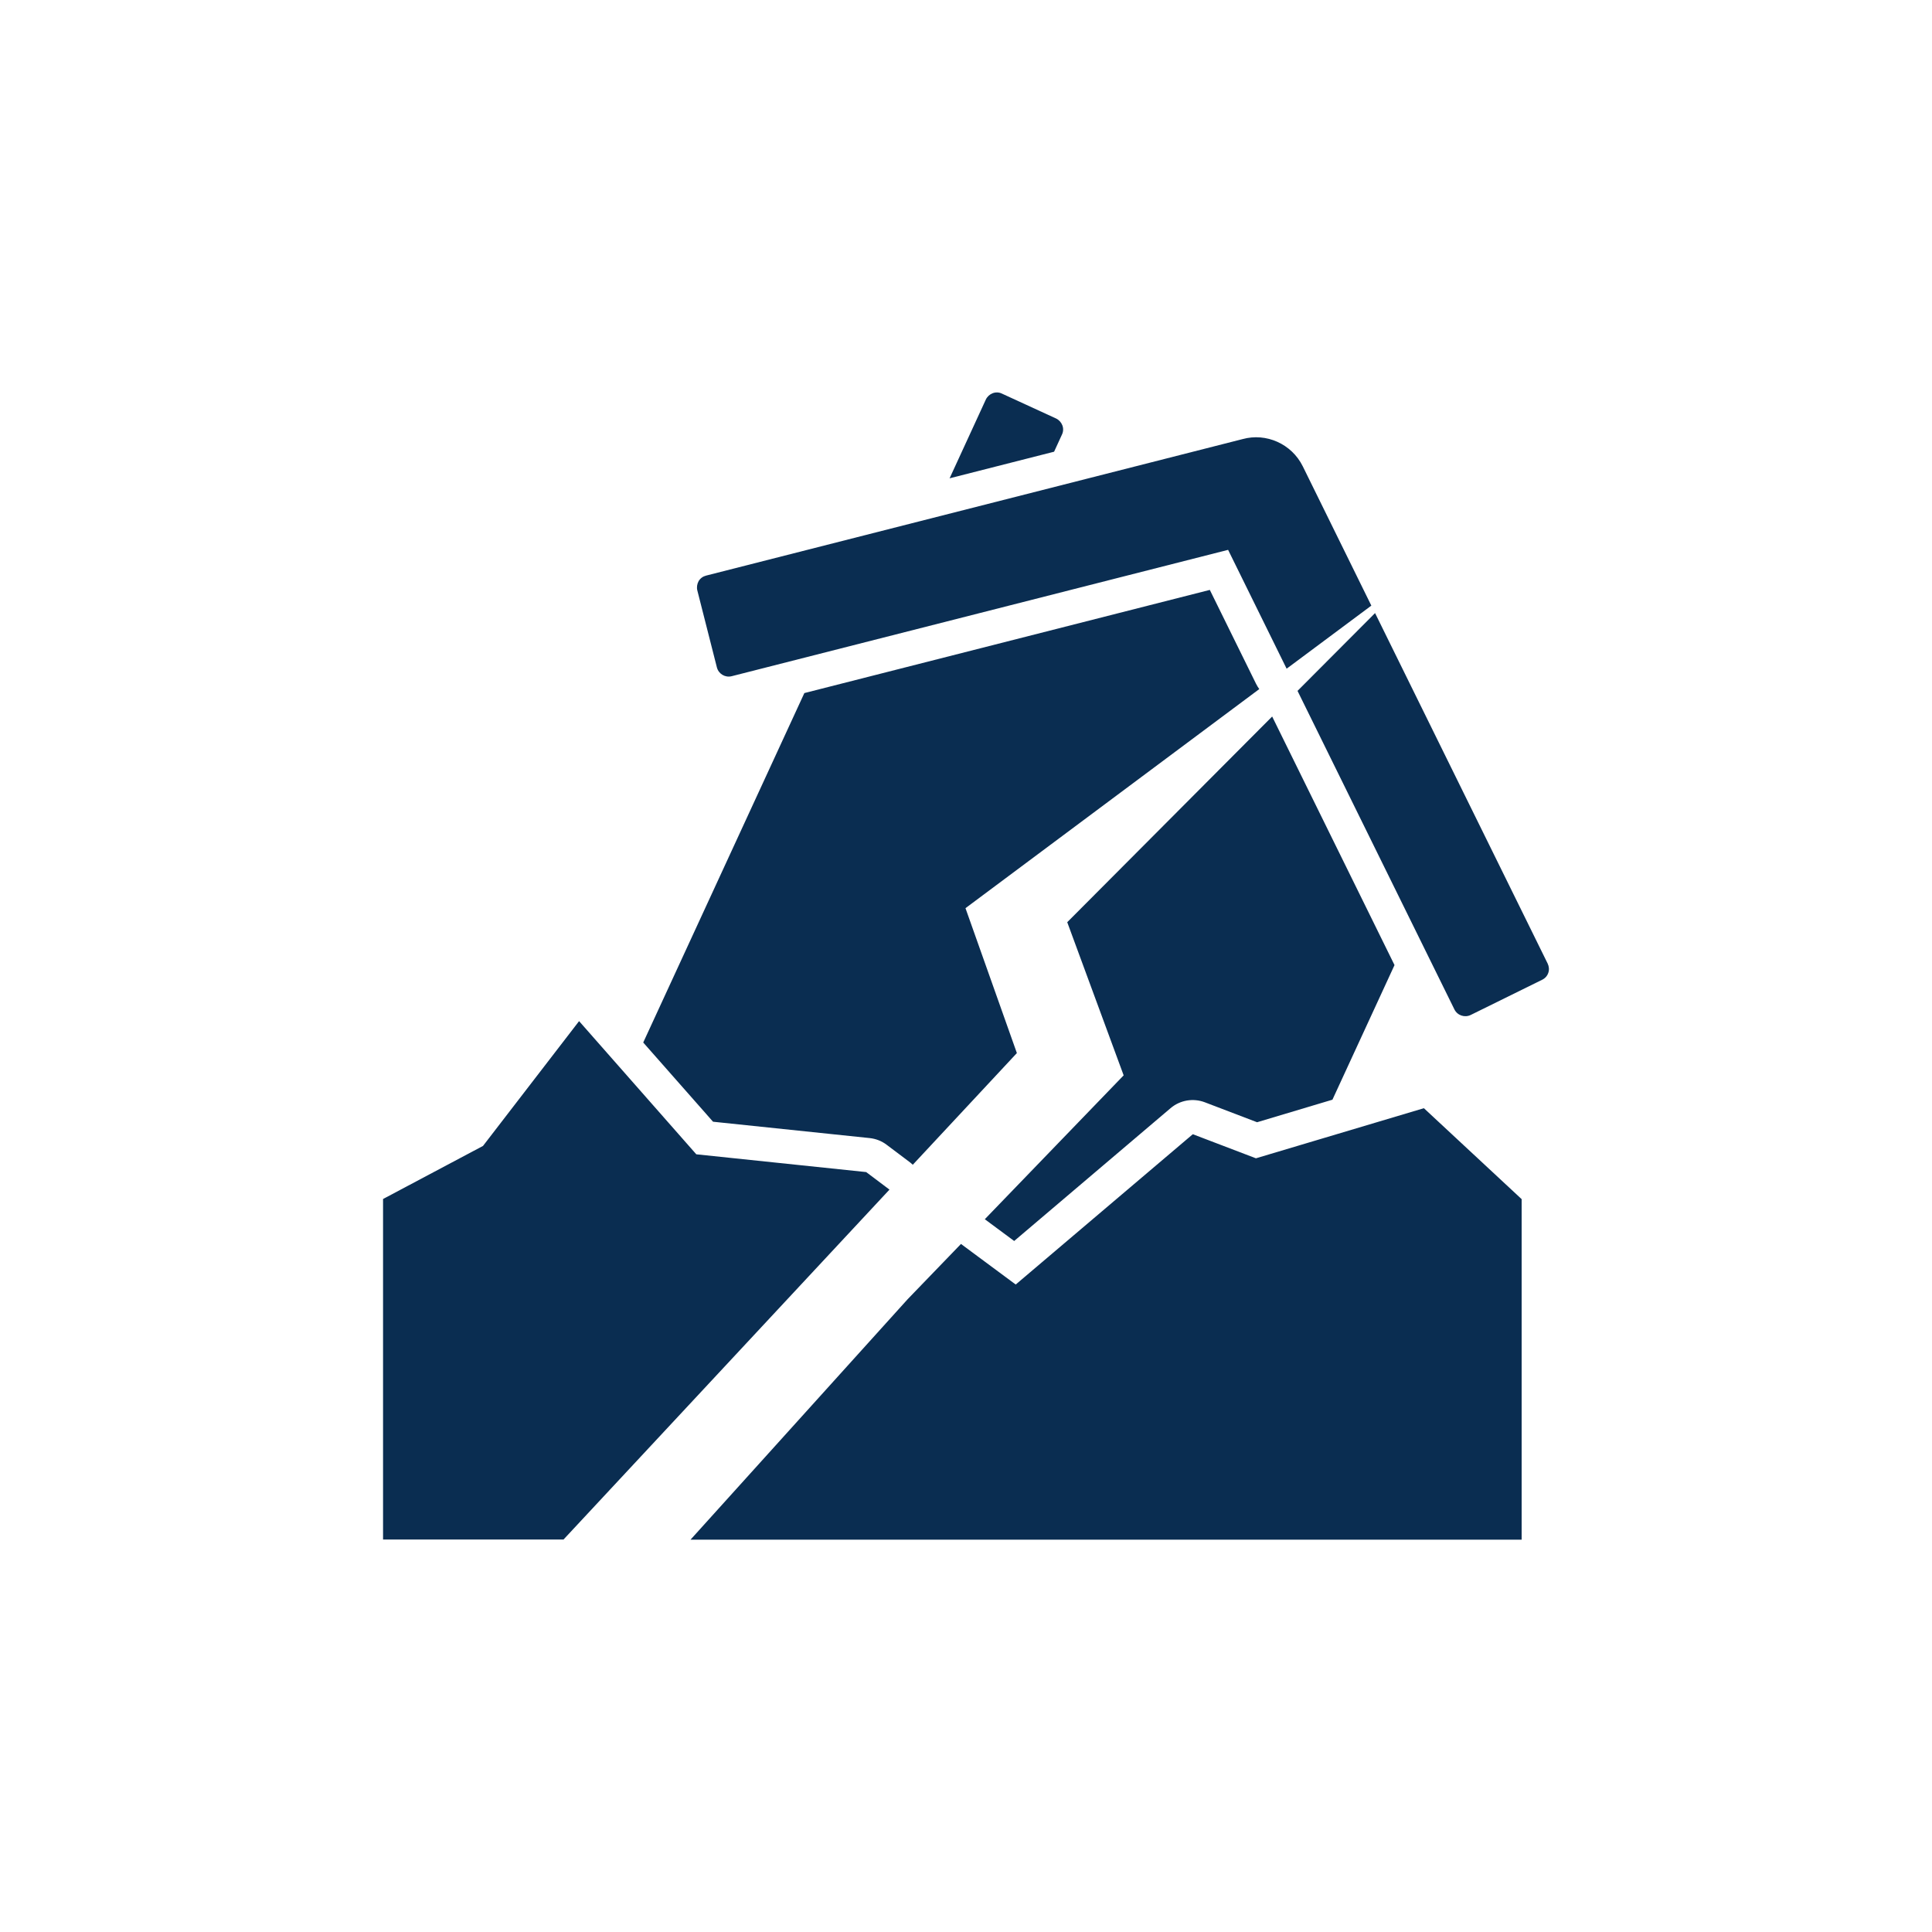 <?xml version="1.0" encoding="UTF-8"?>
<svg id="Layer_1" xmlns="http://www.w3.org/2000/svg" width="150" height="150" version="1.1" viewBox="0 0 150 150">
  <!-- Generator: Adobe Illustrator 29.5.1, SVG Export Plug-In . SVG Version: 2.1.0 Build 141)  -->
  <defs>
    <style>
      .st0 {
        fill: #0a2d51;
        fill-rule: evenodd;
      }
    </style>
  </defs>
  <path class="st0" d="M97.77,53.5l-22.81,17.01,3.99,11.25-8.08,8.67c-.07-.06-.14-.12-.21-.18l-1.82-1.37c-.38-.29-.84-.47-1.32-.52l-12.16-1.27-5.42-6.15,12.51-27.13,31.48-8.01,3.59,7.29c.07.15.16.28.25.41h0ZM73.72,37.15l2.82-6.13c.11-.23.3-.4.53-.49s.5-.08.72.03l4.2,1.93c.23.11.4.3.49.53s.08.5-.03.72l-.61,1.33-8.13,2.07ZM108.27,74.93l-4.82,10.45-5.85,1.75-4.06-1.55c-.9-.34-1.92-.17-2.66.46l-12.14,10.31-2.28-1.69,10.78-11.17-4.38-11.89,15.91-15.97,9.5,19.3ZM106.76,47.6l13.4,27.21c.11.23.13.49.05.72-.08.24-.25.43-.48.54l-5.54,2.73c-.47.23-1.04.04-1.27-.43l-12.18-24.73,6.02-6.04ZM99.89,51.91l-4.54-9.22-38.54,9.81c-.51.13-1.02-.18-1.15-.68l-1.52-5.98c-.06-.24-.02-.5.1-.72.13-.22.34-.37.58-.43l41.66-10.6c1.82-.5,3.8.36,4.67,2.12l5.32,10.81-6.58,4.9ZM53.62,119.53l16.85-18.66,4.14-4.29,4.25,3.15,13.75-11.67,4.9,1.87,13.04-3.89,7.59,7.06v26.44H53.62ZM69.06,92.36l-25.31,27.17h-14.01v-26.44l7.76-4.12,7.46-9.69,9.1,10.34,13.19,1.38,1.82,1.37Z"/>
</svg>
